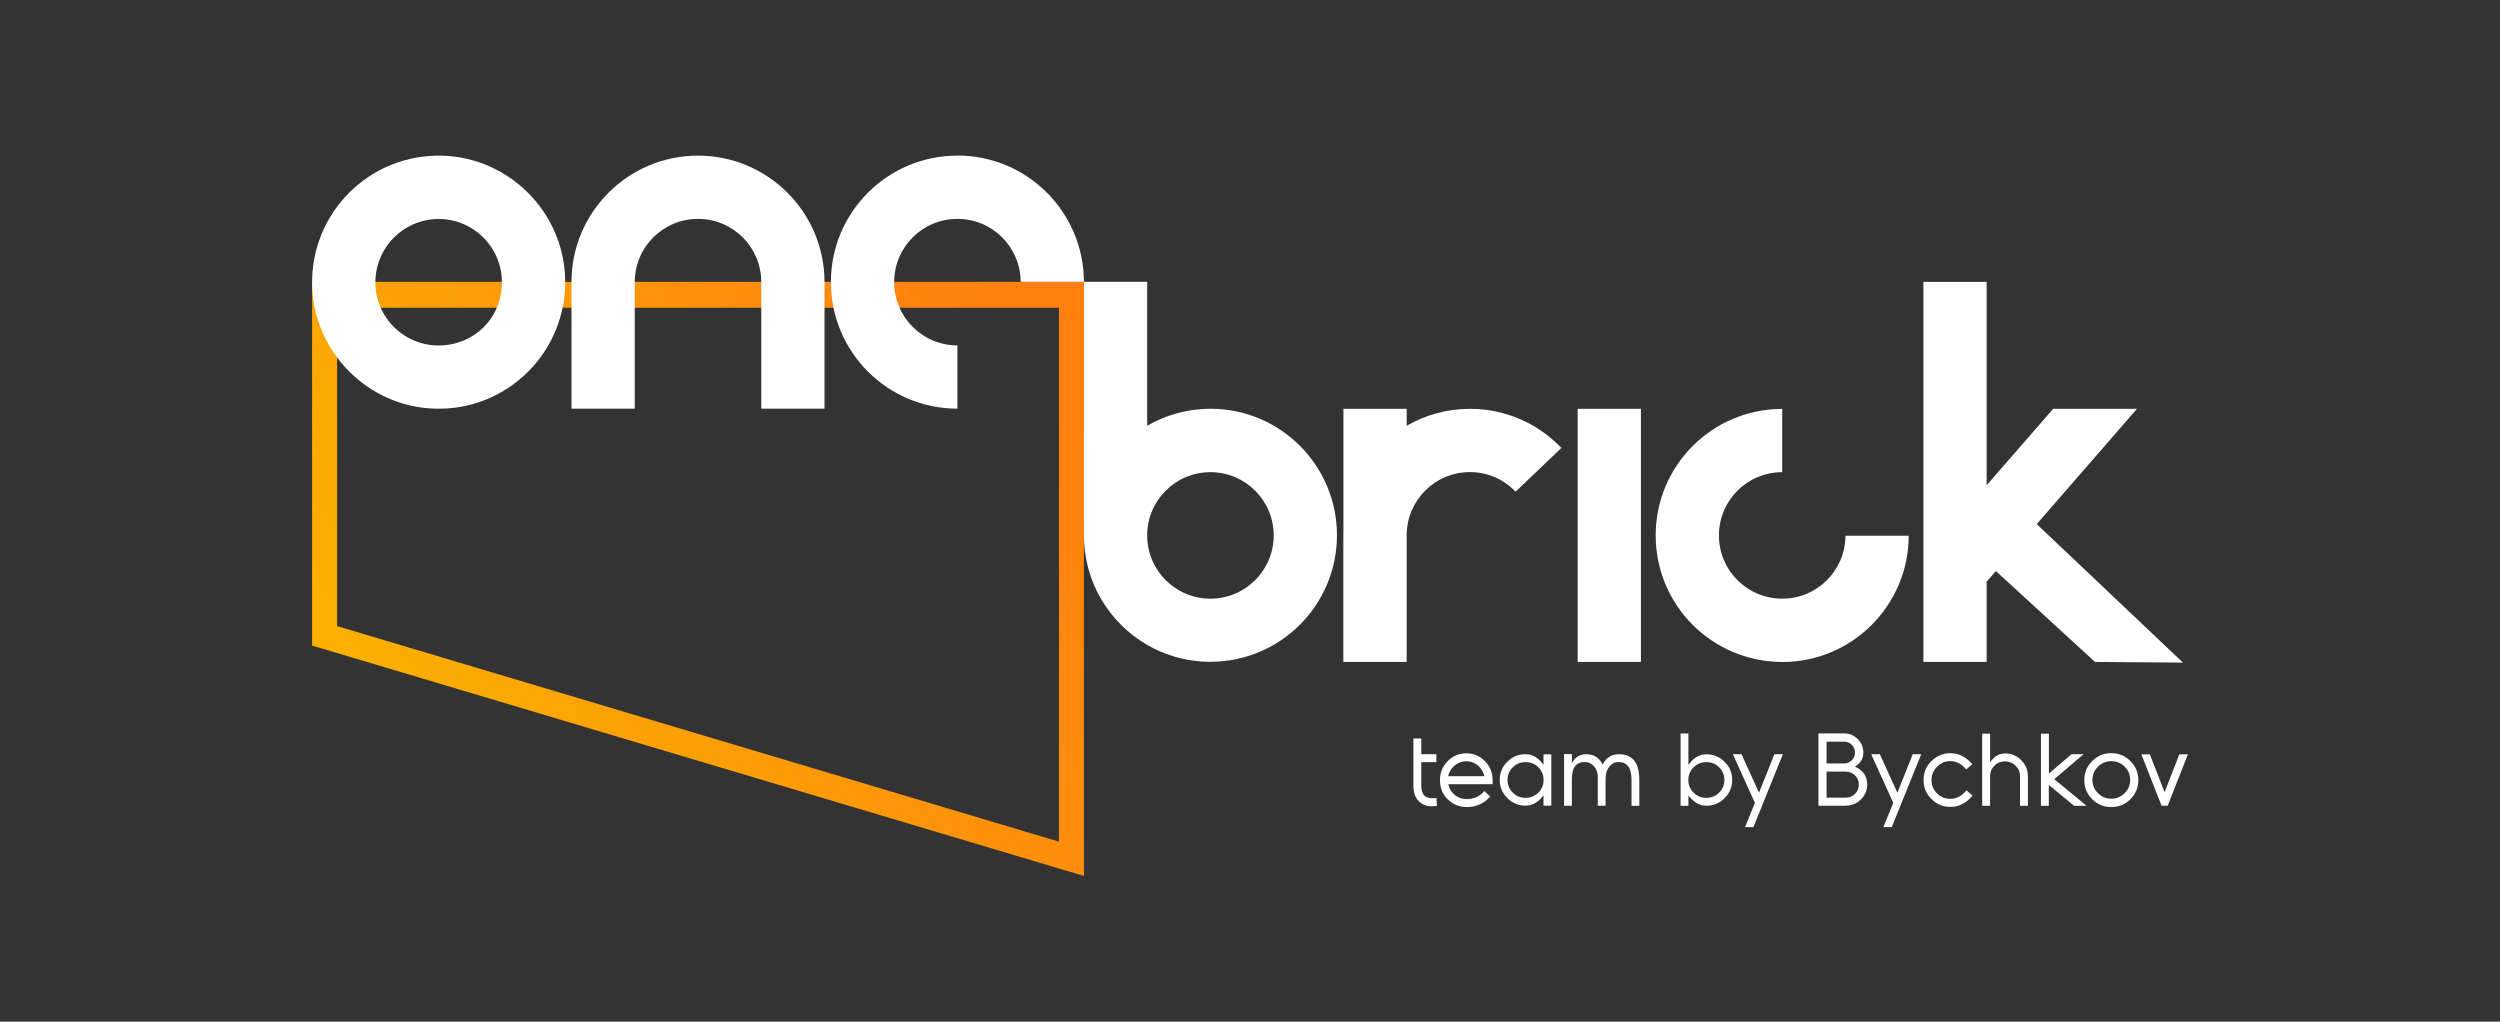 <?xml version="1.0" encoding="UTF-8"?> <svg xmlns="http://www.w3.org/2000/svg" xmlns:xlink="http://www.w3.org/1999/xlink" id="Layer_1" version="1.1" viewBox="0 0 297.99 121.78"><rect x="0" y="0" width="297.99" height="121.78" fill="#333333" stroke="none"/><defs><style> .st0 { fill: url(#linear-gradient); } .st1 { fill: #fff; } </style><linearGradient id="linear-gradient" x1="45.26" y1="90.91" x2="133.03" y2="40.23" gradientUnits="userSpaceOnUse"><stop offset=".02" stop-color="#fbb000"></stop><stop offset=".92" stop-color="#ff7f0f"></stop></linearGradient></defs><path class="st0" d="M129.2,104.41l-92-27.46v-43.35h92v70.81ZM40.18,74.63l86.04,25.69v-63.64H40.18v37.95Z"></path><path class="st1" d="M144.28,48.73c-.1,0-.2,0-.3,0-.05,0-.1,0-.15,0-.19,0-.38.01-.57.03h0c-.08,0-.15.01-.22.02-.18.01-.36.03-.54.06-.07,0-.13.01-.2.02-.01,0-.03,0-.04,0-.09.01-.18.02-.27.04-.08.01-.17.02-.25.04-.07.01-.15.02-.22.04-.16.03-.33.06-.49.1-1.53.34-2.97.91-4.29,1.67v-17.16h-7.54v30.21s0,.02,0,.02c0,5.58,3.04,10.45,7.54,13.05h0c.97.56,2.01,1.02,3.1,1.35.15.05.31.09.47.14.08.02.16.04.24.06.16.04.32.08.48.11.16.03.32.07.49.1.07.01.15.03.22.04.08.02.16.03.25.04.09.01.18.03.27.04.01,0,.03,0,.04,0,.07.01.13.02.2.02.18.02.36.04.54.06.07,0,.15.01.22.02h0c.19.01.38.02.57.03.05,0,.1,0,.15,0,.1,0,.2,0,.3,0,8.33,0,15.08-6.75,15.08-15.08s-6.75-15.08-15.08-15.08ZM144.28,71.36c-4.17,0-7.54-3.37-7.54-7.54s3.37-7.54,7.54-7.54,7.54,3.38,7.54,7.54-3.38,7.54-7.54,7.54Z"></path><rect class="st1" x="188.05" y="48.73" width="7.54" height="30.17"></rect><path class="st1" d="M212.43,78.9c-8.33,0-15.08-6.75-15.08-15.08s6.75-15.08,15.08-15.08v7.54c-4.17,0-7.54,3.37-7.54,7.54s3.37,7.54,7.54,7.54,7.52-3.36,7.54-7.5h7.54c-.02,8.31-6.76,15.05-15.08,15.05Z"></path><polygon class="st1" points="249.72 78.9 260.2 78.98 242.77 62.47 254.72 48.73 244.73 48.73 236.8 57.84 236.8 33.6 229.26 33.6 229.26 78.9 236.8 78.9 236.8 69.33 237.9 68.07 249.72 78.9"></polygon><path class="st1" d="M175.21,48.73c-2.75,0-5.33.74-7.54,2.02v-2.02h-7.54v14.67c0,.14-.01.27-.01.41v15.09h7.55s0,0,0,0v-15.16c.04-4.13,3.39-7.47,7.54-7.47,2.14,0,4.08.9,5.44,2.34l5.46-5.22c-2.74-2.87-6.6-4.66-10.9-4.66Z"></path><g><path class="st1" d="M171.27,96.06c-.28.03-.49.05-.63.05-.61,0-1.11-.2-1.5-.59-.45-.43-.67-1.06-.67-1.88v-5.62h.94v1.88h1.8v.94h-1.8v2.8c0,.56.13.96.38,1.2.21.21.54.31.99.31.06,0,.2-.01.45-.04l.04.94Z"></path><path class="st1" d="M174.78,89.79c.87,0,1.61.31,2.22.94.61.63.92,1.39.92,2.27v.47h-5.29c.1.48.32.87.67,1.19.43.4.95.59,1.57.59.35,0,.71-.07,1.07-.22.34-.13.67-.38.99-.74l.7.64c-.38.45-.82.78-1.32.98-.48.2-.96.29-1.44.29-.91,0-1.68-.31-2.3-.92h0c-.62-.61-.93-1.37-.93-2.28s.3-1.65.91-2.27c.62-.62,1.36-.94,2.22-.94ZM176.93,92.52c-.1-.45-.32-.85-.66-1.18-.43-.4-.93-.6-1.49-.6s-1.07.2-1.49.6h0c-.37.35-.59.74-.67,1.18h4.3Z"></path><path class="st1" d="M183.98,96.04v-1.24c-.62.82-1.34,1.23-2.14,1.23-.85,0-1.57-.3-2.17-.9h0c-.61-.6-.91-1.33-.91-2.17s.3-1.56.91-2.17c.6-.6,1.32-.89,2.17-.89s1.55.43,2.14,1.28v-1.27h.93v6.12h-.93ZM181.84,95.1c.6,0,1.1-.21,1.52-.62.42-.42.63-.92.63-1.51s-.21-1.09-.63-1.51c-.41-.42-.92-.62-1.52-.62s-1.1.21-1.52.62c-.42.42-.63.92-.63,1.51s.21,1.09.63,1.51c.41.42.92.62,1.52.62Z"></path><path class="st1" d="M192.98,89.9c1.61,0,2.42,1.01,2.42,3.04v3.11h-.93v-3.11c0-1.4-.52-2.11-1.55-2.11-.43,0-.79.18-1.08.53-.3.37-.46.85-.46,1.43v3.25h-.93v-3.39c0-.53-.15-.97-.45-1.31-.29-.34-.66-.51-1.09-.51-1.03,0-1.55.66-1.55,1.99v3.22h-.93v-6.16h.93v1.09c.37-.71.94-1.07,1.73-1.07.89,0,1.54.41,1.94,1.24.41-.83,1.06-1.24,1.95-1.24Z"></path><path class="st1" d="M200.32,96.04v-8.61h.93v3.76c.59-.85,1.3-1.28,2.14-1.28s1.57.3,2.17.89c.61.6.91,1.33.91,2.17s-.3,1.56-.91,2.17h0c-.6.6-1.32.9-2.17.9-.81,0-1.52-.41-2.14-1.23v1.24h-.93ZM204.91,94.48c.42-.42.63-.92.63-1.51s-.21-1.09-.63-1.51c-.41-.42-.92-.62-1.52-.62s-1.1.21-1.52.62c-.42.42-.63.92-.63,1.51s.21,1.09.63,1.51c.41.42.92.62,1.52.62s1.1-.21,1.52-.62Z"></path><path class="st1" d="M212.51,89.9l-3.51,8.69h-1l1.18-2.89-2.63-5.8h1.03l2.09,4.59,1.83-4.59h1.01Z"></path><path class="st1" d="M220.02,96.04h0s-3.27,0-3.27,0v-8.62h3.15c.61.02,1.13.25,1.56.7.43.44.64.96.64,1.57,0,.74-.34,1.3-1.01,1.69.98.43,1.47,1.14,1.47,2.13,0,.69-.25,1.28-.74,1.78-.49.49-1.09.73-1.78.74ZM217.72,88.39v2.61h2.1c.35,0,.66-.13.91-.38h0c.26-.25.38-.56.38-.92s-.13-.66-.38-.92c-.25-.25-.56-.38-.93-.38h-2.09ZM217.72,95.08h2.29c.44-.01.81-.16,1.11-.46.3-.31.45-.68.45-1.1s-.15-.79-.45-1.09c-.32-.31-.71-.46-1.17-.46h-2.23v3.12Z"></path><path class="st1" d="M229,89.9l-3.51,8.69h-1l1.18-2.89-2.63-5.8h1.03l2.09,4.59,1.83-4.59h1.01Z"></path><path class="st1" d="M235.11,94.84c-.76.9-1.63,1.34-2.62,1.34-.88,0-1.64-.31-2.27-.94-.63-.63-.94-1.38-.94-2.26s.31-1.65.94-2.26c.63-.62,1.39-.94,2.27-.94.98,0,1.84.44,2.6,1.31l-.72.62c-.57-.66-1.2-.99-1.88-.99-.63,0-1.16.22-1.6.67-.44.44-.66.97-.66,1.59s.22,1.15.66,1.59c.44.44.97.65,1.6.65.7,0,1.34-.34,1.91-1.01l.72.62Z"></path><path class="st1" d="M237.2,90.88c.48-.72,1.09-1.07,1.85-1.07.71,0,1.34.27,1.87.8.53.54.8,1.18.8,1.92v3.52h-.94v-3.52c0-.5-.17-.91-.52-1.25-.35-.35-.78-.53-1.27-.53s-.92.17-1.26.52c-.35.34-.52.76-.52,1.26v3.52h-.94v-8.6h.94v3.43Z"></path><path class="st1" d="M244.22,87.45v4.75l2.69-2.3h1.44l-3.49,2.97,3.85,3.18h-1.49l-3.01-2.49v2.49h-.94v-8.6h.94Z"></path><path class="st1" d="M249.38,95.26c-.63-.63-.94-1.39-.94-2.27s.31-1.64.94-2.27c.64-.64,1.4-.95,2.28-.95s1.66.32,2.28.95c.63.63.94,1.38.94,2.27s-.31,1.62-.94,2.27c-.63.63-1.39.94-2.28.94s-1.65-.31-2.28-.94ZM249.41,92.96c0,.62.22,1.15.66,1.58.44.44.97.66,1.59.66s1.15-.22,1.59-.66c.44-.44.66-.96.66-1.58s-.22-1.15-.66-1.58c-.44-.44-.97-.65-1.59-.65s-1.16.22-1.59.65-.66.96-.66,1.58Z"></path><path class="st1" d="M260.79,89.91l-2.41,6.13h-.73l-2.41-6.13h1.01l1.76,4.51,1.76-4.51h1Z"></path></g><path class="st1" d="M52.78,18.56c-8.72-.28-15.85,6.85-15.57,15.57.25,7.9,6.68,14.33,14.58,14.58,8.72.28,15.85-6.85,15.57-15.57-.25-7.9-6.68-14.33-14.58-14.58ZM52.28,41.18c-4.34,0-7.82-3.66-7.52-8.06.25-3.72,3.26-6.74,6.97-7,4.41-.31,8.09,3.17,8.09,7.52s-3.38,7.54-7.54,7.54Z"></path><path class="st1" d="M98.28,33.56c-.04-8.29-6.78-15.01-15.08-15.01s-15.05,6.72-15.08,15.01v15.15h7.54v-15.08c0-4.17,3.37-7.54,7.54-7.54s7.52,3.36,7.54,7.5v15.12h7.54v-15.16h0Z"></path><path class="st1" d="M114.12,18.55c-8.33,0-15.08,6.75-15.08,15.08s6.75,15.08,15.08,15.08v-7.54c-4.17,0-7.54-3.37-7.54-7.54s3.37-7.54,7.54-7.54,7.52,3.36,7.54,7.5h7.54c-.02-8.31-6.76-15.05-15.08-15.05Z"></path></svg> 